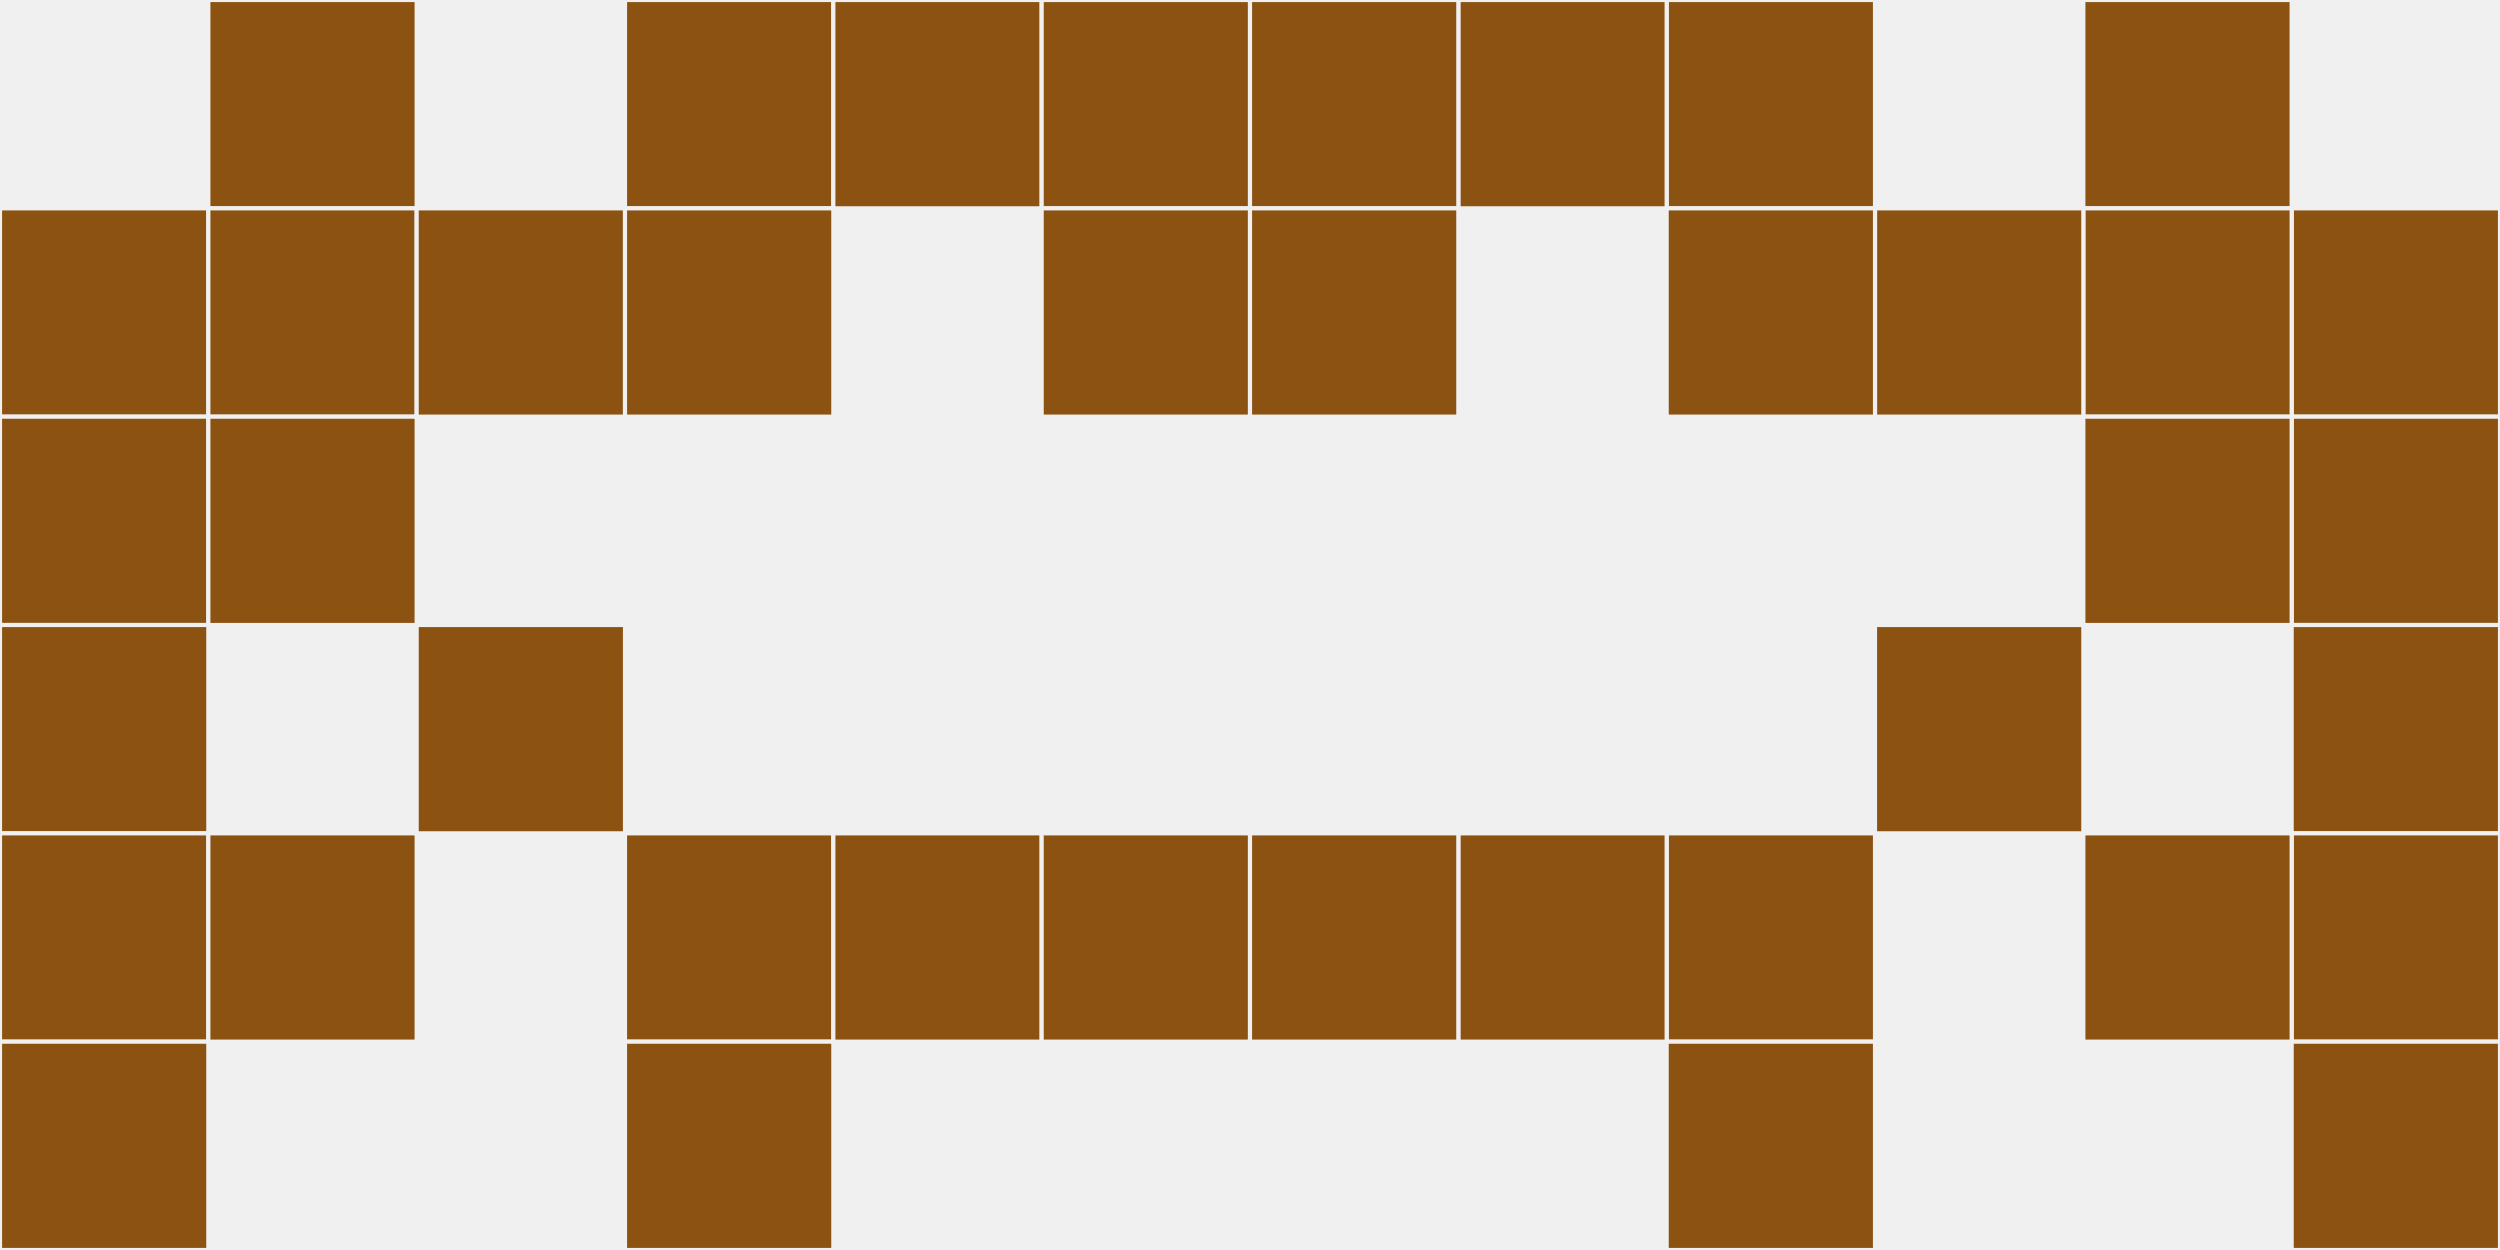<?xml version="1.0"?>
    <svg width="12" height="6"
        viewBox="0 0 12 6"
        viewport-fill="red"
        xmlns="http://www.w3.org/2000/svg">
    <rect x="0" y="0" width="12" height="6" fill="#f0f0f0"/>
    <rect x="0" y="1" width="1" height="1" fill="#8b5211" stroke="#f0f0f0" stroke-width="0.02"/><rect x="11" y="1" width="1" height="1" fill="#8b5211" stroke="#f0f0f0" stroke-width="0.02"/><rect x="0" y="2" width="1" height="1" fill="#8b5211" stroke="#f0f0f0" stroke-width="0.02"/><rect x="11" y="2" width="1" height="1" fill="#8b5211" stroke="#f0f0f0" stroke-width="0.02"/><rect x="0" y="3" width="1" height="1" fill="#8b5211" stroke="#f0f0f0" stroke-width="0.02"/><rect x="11" y="3" width="1" height="1" fill="#8b5211" stroke="#f0f0f0" stroke-width="0.02"/><rect x="0" y="4" width="1" height="1" fill="#8b5211" stroke="#f0f0f0" stroke-width="0.02"/><rect x="11" y="4" width="1" height="1" fill="#8b5211" stroke="#f0f0f0" stroke-width="0.02"/><rect x="0" y="5" width="1" height="1" fill="#8b5211" stroke="#f0f0f0" stroke-width="0.02"/><rect x="11" y="5" width="1" height="1" fill="#8b5211" stroke="#f0f0f0" stroke-width="0.02"/><rect x="1" y="0" width="1" height="1" fill="#8b5211" stroke="#f0f0f0" stroke-width="0.02"/><rect x="10" y="0" width="1" height="1" fill="#8b5211" stroke="#f0f0f0" stroke-width="0.02"/><rect x="1" y="1" width="1" height="1" fill="#8b5211" stroke="#f0f0f0" stroke-width="0.02"/><rect x="10" y="1" width="1" height="1" fill="#8b5211" stroke="#f0f0f0" stroke-width="0.02"/><rect x="1" y="2" width="1" height="1" fill="#8b5211" stroke="#f0f0f0" stroke-width="0.02"/><rect x="10" y="2" width="1" height="1" fill="#8b5211" stroke="#f0f0f0" stroke-width="0.02"/><rect x="1" y="4" width="1" height="1" fill="#8b5211" stroke="#f0f0f0" stroke-width="0.02"/><rect x="10" y="4" width="1" height="1" fill="#8b5211" stroke="#f0f0f0" stroke-width="0.02"/><rect x="2" y="1" width="1" height="1" fill="#8b5211" stroke="#f0f0f0" stroke-width="0.02"/><rect x="9" y="1" width="1" height="1" fill="#8b5211" stroke="#f0f0f0" stroke-width="0.02"/><rect x="2" y="3" width="1" height="1" fill="#8b5211" stroke="#f0f0f0" stroke-width="0.02"/><rect x="9" y="3" width="1" height="1" fill="#8b5211" stroke="#f0f0f0" stroke-width="0.02"/><rect x="3" y="0" width="1" height="1" fill="#8b5211" stroke="#f0f0f0" stroke-width="0.02"/><rect x="8" y="0" width="1" height="1" fill="#8b5211" stroke="#f0f0f0" stroke-width="0.02"/><rect x="3" y="1" width="1" height="1" fill="#8b5211" stroke="#f0f0f0" stroke-width="0.02"/><rect x="8" y="1" width="1" height="1" fill="#8b5211" stroke="#f0f0f0" stroke-width="0.02"/><rect x="3" y="4" width="1" height="1" fill="#8b5211" stroke="#f0f0f0" stroke-width="0.02"/><rect x="8" y="4" width="1" height="1" fill="#8b5211" stroke="#f0f0f0" stroke-width="0.02"/><rect x="3" y="5" width="1" height="1" fill="#8b5211" stroke="#f0f0f0" stroke-width="0.02"/><rect x="8" y="5" width="1" height="1" fill="#8b5211" stroke="#f0f0f0" stroke-width="0.02"/><rect x="4" y="0" width="1" height="1" fill="#8b5211" stroke="#f0f0f0" stroke-width="0.02"/><rect x="7" y="0" width="1" height="1" fill="#8b5211" stroke="#f0f0f0" stroke-width="0.02"/><rect x="4" y="4" width="1" height="1" fill="#8b5211" stroke="#f0f0f0" stroke-width="0.02"/><rect x="7" y="4" width="1" height="1" fill="#8b5211" stroke="#f0f0f0" stroke-width="0.02"/><rect x="5" y="0" width="1" height="1" fill="#8b5211" stroke="#f0f0f0" stroke-width="0.02"/><rect x="6" y="0" width="1" height="1" fill="#8b5211" stroke="#f0f0f0" stroke-width="0.02"/><rect x="5" y="1" width="1" height="1" fill="#8b5211" stroke="#f0f0f0" stroke-width="0.02"/><rect x="6" y="1" width="1" height="1" fill="#8b5211" stroke="#f0f0f0" stroke-width="0.02"/><rect x="5" y="4" width="1" height="1" fill="#8b5211" stroke="#f0f0f0" stroke-width="0.02"/><rect x="6" y="4" width="1" height="1" fill="#8b5211" stroke="#f0f0f0" stroke-width="0.02"/>
    </svg>
